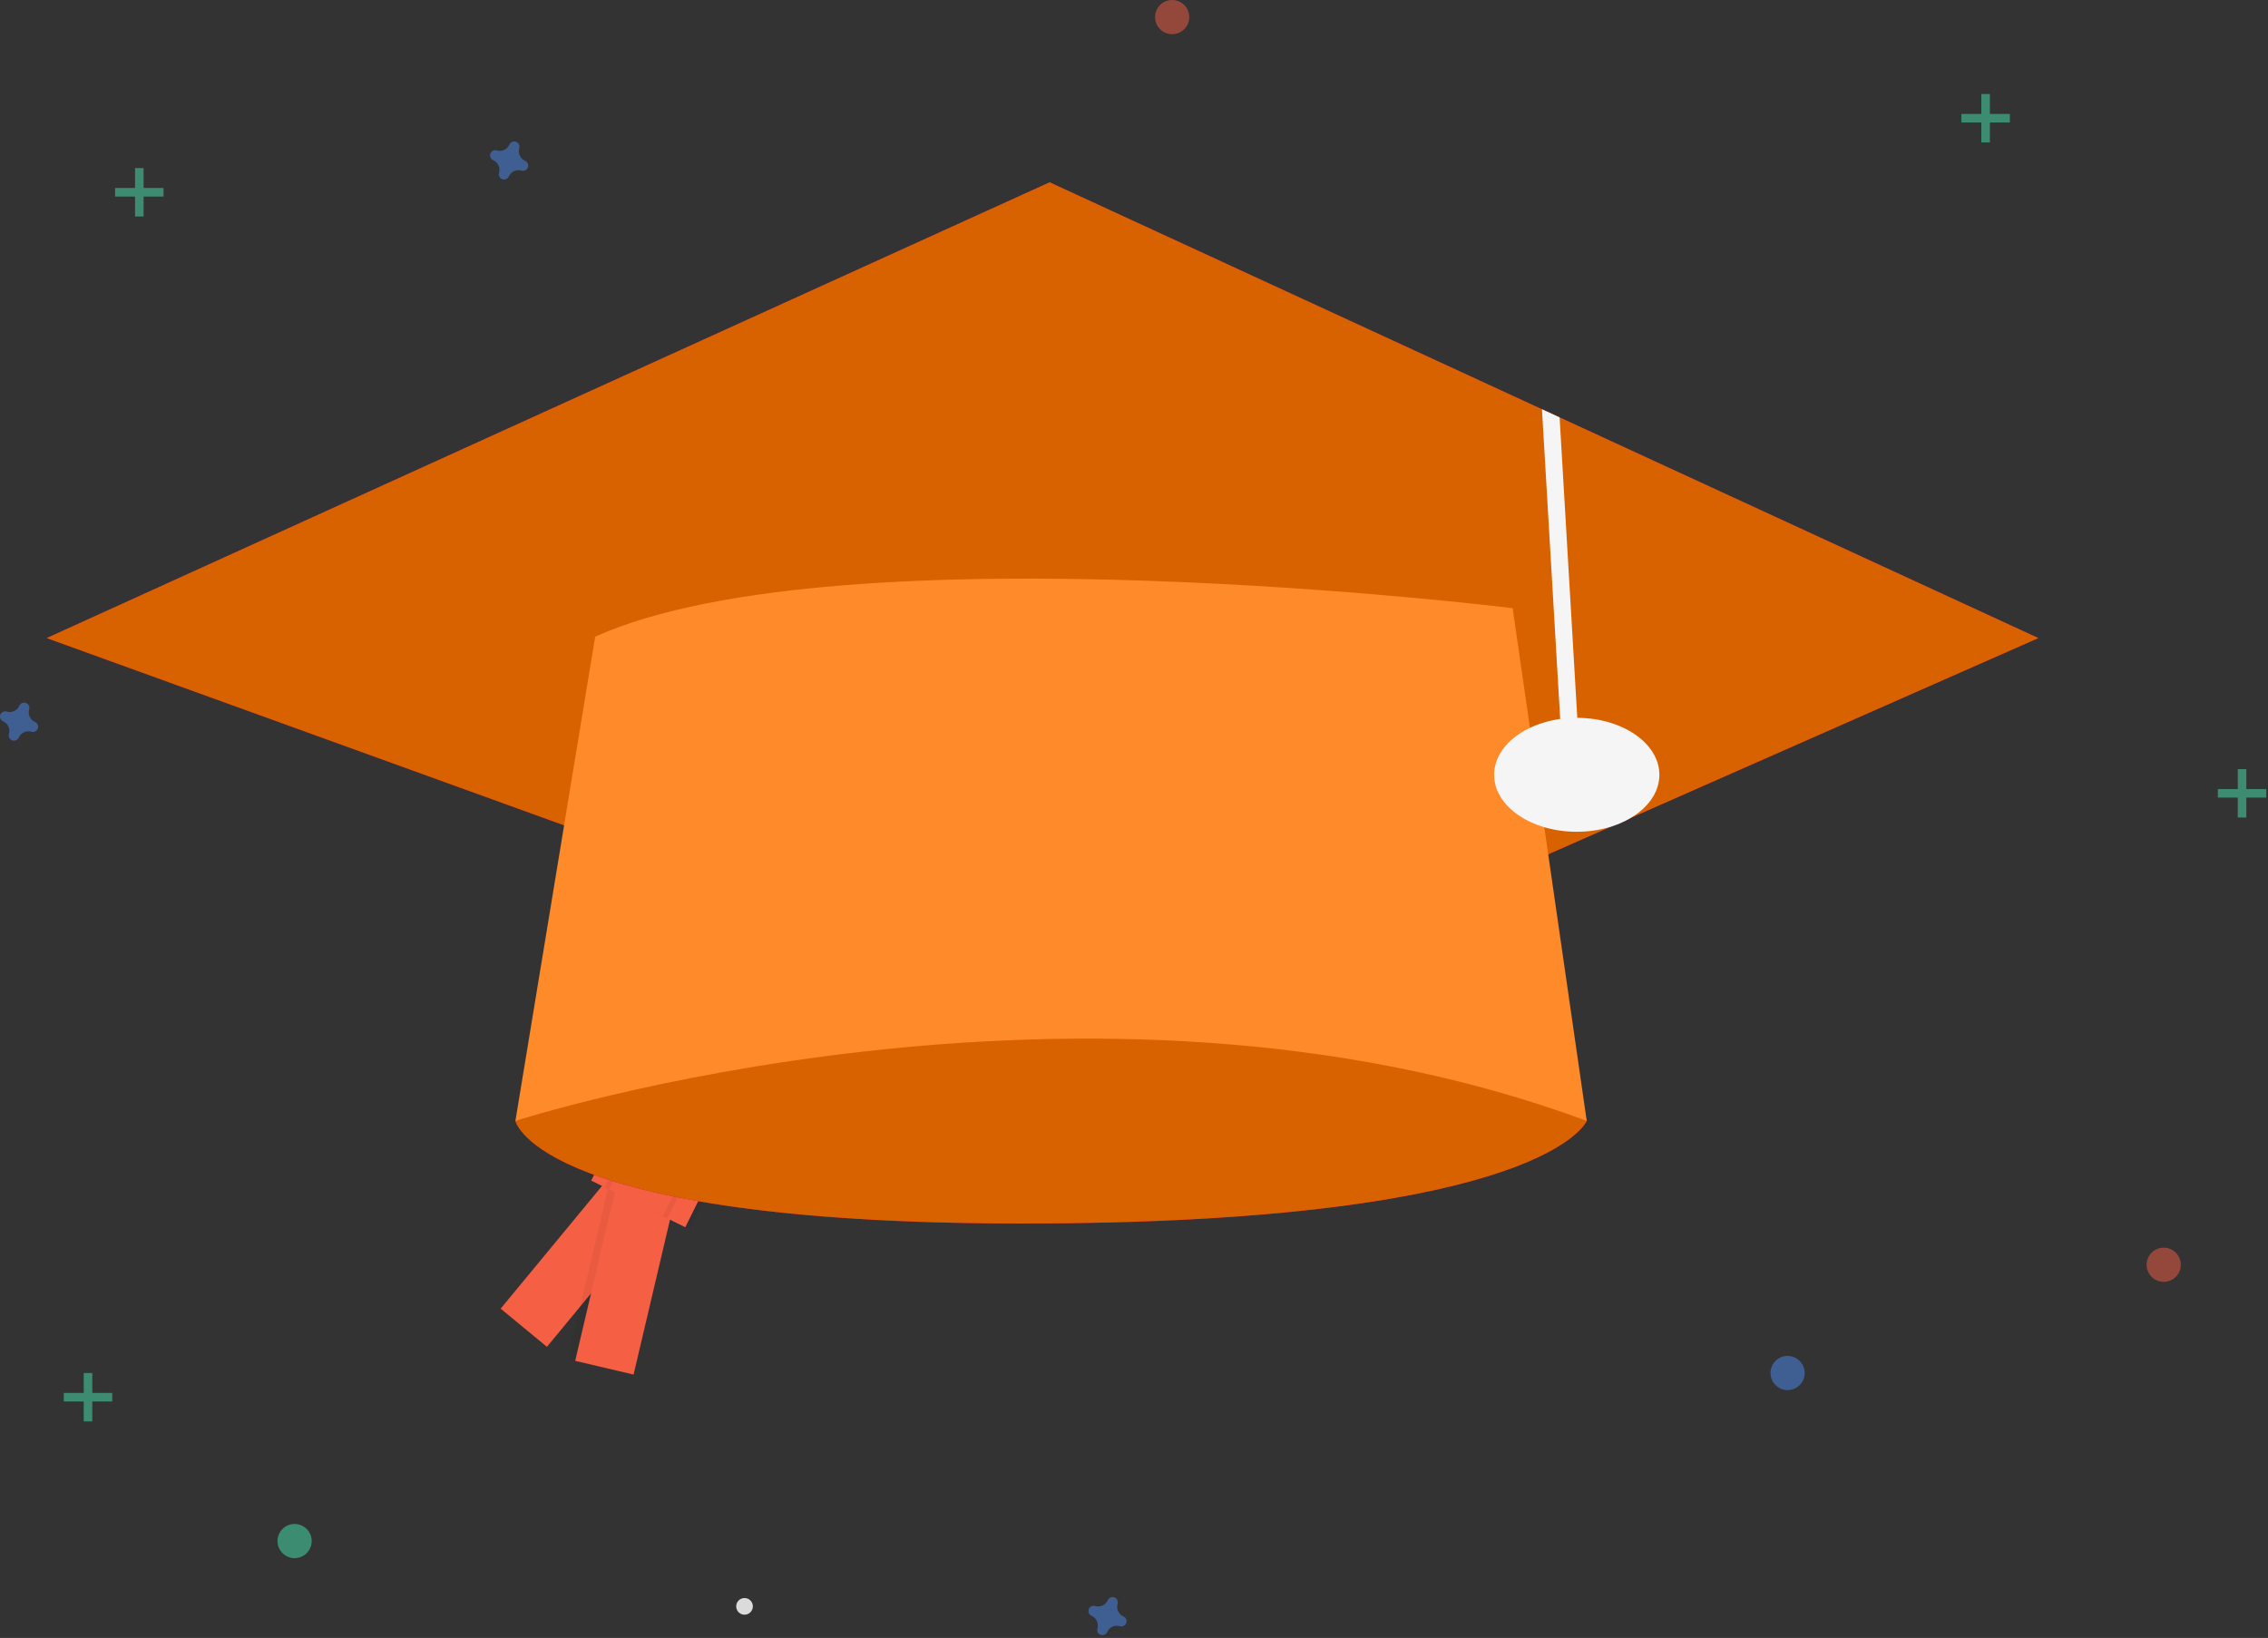 <?xml version="1.0" encoding="UTF-8" standalone="no"?> <svg xmlns:inkscape="http://www.inkscape.org/namespaces/inkscape" xmlns:sodipodi="http://sodipodi.sourceforge.net/DTD/sodipodi-0.dtd" xmlns="http://www.w3.org/2000/svg" xmlns:svg="http://www.w3.org/2000/svg" width="100%" height="100%" viewBox="0 0 796 575" xml:space="preserve" style="fill-rule:evenodd;clip-rule:evenodd;stroke-linejoin:round;stroke-miterlimit:2;" id="svg10978" sodipodi:docname="shapochka-konfederat.svg" inkscape:version="1.2.2 (732a01da63, 2022-12-09)"><rect x="0" y="0" width="796" height="575" fill="#333333" stroke="none"/><defs id="defs10982"></defs> <path d="M236.643,418.691l-16.237,-13.407l-44.691,54.123l16.237,13.407l44.691,-54.123Z" style="fill:#f55f44;" id="path10910"></path> <path d="M199.304,477.132l23.064,5.422l16.065,-68.326l-23.064,-5.423l-16.065,68.327Z" style="fill-opacity:0.05;" id="path10912"></path> <path d="M201.87,477.735l20.498,4.819l16.065,-68.326l-20.498,-4.819l-16.065,68.326Z" style="fill:#f55f44;" id="path10914"></path> <path d="M273.277,368.739l-36.154,-17.938l-31.196,62.875l36.153,17.938l31.197,-62.875Z" style="fill-opacity:0.05;" id="path10916"></path> <path d="M271.705,367.959l-33.01,-16.378l-31.197,62.875l33.01,16.378l31.197,-62.875Z" style="fill:#f55f44;" id="path10918"></path> <path d="M265.417,364.839l-22.006,-10.919l-31.197,62.876l22.007,10.919l31.196,-62.876Z" style="fill-opacity:0.05;" id="path10920"></path> <path d="M263.846,364.059l-18.863,-9.359l-31.197,62.876l18.863,9.359l31.197,-62.876Z" style="fill:#f55f44;" id="path10922"></path> <circle cx="261.306" cy="563.925" r="2.926" style="fill:#dbdbdb;" id="circle10924"></circle> <g opacity="0.5" id="g10930"> <rect x="29.394" y="482" width="3" height="17" style="fill:#47e6b1;" id="rect10926"></rect> <path d="M39.394,492l0,-3l-17,0l0,3l17,0Z" style="fill:#47e6b1;" id="path10928"></path> </g> <g opacity="0.5" id="g10936"> <rect x="785.394" y="270" width="3" height="17" style="fill:#47e6b1;" id="rect10932"></rect> <path d="M795.394,280l0,-3l-17,0l0,3l17,0Z" style="fill:#47e6b1;" id="path10934"></path> </g> <g opacity="0.5" id="g10942"> <rect x="47.394" y="59" width="3" height="17" style="fill:#47e6b1;" id="rect10938"></rect> <path d="M57.394,69l0,-3l-17,0l0,3l17,0Z" style="fill:#47e6b1;" id="path10940"></path> </g> <g opacity="0.5" id="g10948"> <rect x="695.394" y="33" width="3" height="17" style="fill:#47e6b1;" id="rect10944"></rect> <path d="M705.394,43l0,-3l-17,0l0,3l17,0Z" style="fill:#47e6b1;" id="path10946"></path> </g> <path d="M12.29,253.456c-1.703,-0.741 -2.59,-2.664 -2.048,-4.441c0.043,-0.132 0.07,-0.269 0.08,-0.407c0.002,-0.038 0.003,-0.075 0.003,-0.112c0,-1.011 -0.831,-1.843 -1.842,-1.843c-0.578,0 -1.123,0.272 -1.471,0.734c-0.082,0.112 -0.151,0.233 -0.204,0.361c-0.742,1.703 -2.664,2.59 -4.441,2.048c-0.132,-0.043 -0.269,-0.07 -0.408,-0.08c-0.037,-0.002 -0.074,-0.003 -0.112,-0.003c-1.011,0 -1.842,0.831 -1.842,1.842c0,0.578 0.272,1.124 0.733,1.471c0.112,0.082 0.234,0.151 0.362,0.204c1.703,0.742 2.589,2.664 2.047,4.441c-0.042,0.133 -0.069,0.269 -0.08,0.408c-0.002,0.037 -0.003,0.074 -0.003,0.112c0,1.011 0.832,1.842 1.843,1.842c0.577,0 1.123,-0.272 1.471,-0.733c0.082,-0.112 0.15,-0.234 0.204,-0.362c0.741,-1.703 2.664,-2.589 4.441,-2.047c0.132,0.042 0.269,0.069 0.407,0.08c0.038,0.002 0.075,0.003 0.112,0.003c1.011,0 1.843,-0.832 1.843,-1.843c0,-0.577 -0.272,-1.123 -0.734,-1.471c-0.112,-0.082 -0.233,-0.15 -0.361,-0.204Z" style="fill:#4d8af0;fill-opacity:0.5;fill-rule:nonzero;" id="path10950"></path> <path d="M184.29,56.456c-1.703,-0.741 -2.59,-2.664 -2.048,-4.441c0.043,-0.132 0.07,-0.269 0.08,-0.407c0.002,-0.038 0.003,-0.075 0.003,-0.112c0,-1.011 -0.831,-1.843 -1.842,-1.843c-0.578,0 -1.123,0.272 -1.471,0.734c-0.082,0.112 -0.151,0.233 -0.204,0.361c-0.742,1.703 -2.664,2.59 -4.441,2.048c-0.132,-0.043 -0.269,-0.07 -0.408,-0.08c-0.037,-0.002 -0.074,-0.003 -0.112,-0.003c-1.011,0 -1.842,0.831 -1.842,1.842c0,0.578 0.272,1.124 0.733,1.471c0.112,0.082 0.234,0.151 0.362,0.204c1.703,0.742 2.589,2.664 2.047,4.441c-0.042,0.133 -0.069,0.269 -0.08,0.408c-0.002,0.037 -0.003,0.074 -0.003,0.112c0,1.011 0.832,1.842 1.843,1.842c0.577,0 1.123,-0.272 1.471,-0.733c0.082,-0.112 0.15,-0.234 0.204,-0.362c0.741,-1.703 2.664,-2.589 4.441,-2.047c0.132,0.042 0.269,0.069 0.407,0.08c0.038,0.002 0.075,0.003 0.112,0.003c1.011,0 1.843,-0.832 1.843,-1.843c0,-0.577 -0.272,-1.123 -0.734,-1.471c-0.112,-0.082 -0.233,-0.15 -0.361,-0.204Z" style="fill:#4d8af0;fill-opacity:0.5;fill-rule:nonzero;" id="path10952"></path> <path d="M394.29,567.456c-1.703,-0.741 -2.59,-2.664 -2.048,-4.441c0.043,-0.132 0.07,-0.269 0.08,-0.407c0.002,-0.038 0.003,-0.075 0.003,-0.112c0,-1.011 -0.831,-1.843 -1.842,-1.843c-0.578,0 -1.123,0.272 -1.471,0.734c-0.082,0.112 -0.151,0.233 -0.204,0.361c-0.742,1.703 -2.664,2.59 -4.441,2.048c-0.132,-0.043 -0.269,-0.07 -0.408,-0.08c-0.037,-0.002 -0.074,-0.003 -0.112,-0.003c-1.011,0 -1.842,0.831 -1.842,1.842c0,0.578 0.272,1.124 0.733,1.471c0.112,0.082 0.234,0.151 0.362,0.204c1.703,0.742 2.589,2.664 2.047,4.441c-0.042,0.133 -0.069,0.269 -0.08,0.408c-0.002,0.037 -0.003,0.074 -0.003,0.112c0,1.011 0.832,1.842 1.843,1.842c0.577,0 1.123,-0.272 1.471,-0.733c0.082,-0.112 0.15,-0.234 0.204,-0.362c0.741,-1.703 2.664,-2.589 4.441,-2.047c0.132,0.042 0.269,0.069 0.407,0.08c0.038,0.002 0.075,0.003 0.112,0.003c1.011,0 1.843,-0.832 1.843,-1.843c0,-0.577 -0.272,-1.123 -0.734,-1.471c-0.112,-0.082 -0.233,-0.15 -0.361,-0.204Z" style="fill:#4d8af0;fill-opacity:0.5;fill-rule:nonzero;" id="path10954"></path> <circle cx="759.394" cy="444" r="6" style="fill:#f55f44;fill-opacity:0.5;" id="circle10956"></circle> <circle cx="627.394" cy="482" r="6" style="fill:#4d8af0;fill-opacity:0.5;" id="circle10958"></circle> <circle cx="103.394" cy="541" r="6" style="fill:#47e6b1;fill-opacity:0.5;" id="circle10960"></circle> <circle cx="411.394" cy="6" r="6" style="fill:#f55f44;fill-opacity:0.5;" id="circle10962"></circle> <path d="M204.894,357.5l-24,36c0,0 8,37 185,36c177,-1 191,-36 191,-36l-33,-48l-101,-69l-218,81Z" style="fill:#d60b52;fill-rule:nonzero;" id="path10964"></path> <path d="M204.894,357.5l-24,36c0,0 8,37 185,36c177,-1 191,-36 191,-36l-33,-48l-101,-69l-218,81Z" style="fill-opacity:1;fill-rule:nonzero;fill:#d96200" id="path10966"></path> <path d="M715.394,224l-315,139l-384,-139l352,-160l172.79,79.67l6.19,2.86l168.02,77.47Z" style="fill:#d60b52;fill-rule:nonzero;" id="path10968"></path> <path d="M715.394,224l-315,139l-384,-139l352,-160l172.79,79.67l6.19,2.86l168.02,77.47Z" style="fill-opacity:1;fill-rule:nonzero;fill:#d96200" id="path10970"></path> <path d="M553.894,257.32l-6,0.36l-6.71,-114.01l6.19,2.86l6.52,110.79Z" style="fill:#f5f5f5;fill-rule:nonzero;" id="path10972"></path> <path d="M208.894,223.5l-28,170c0,0 201,-65 376,0l-26,-180c0,0 -235,-29 -322,10Z" style="fill:#ff8a2a;fill-rule:nonzero;fill-opacity:1.0" id="path10974"></path> <ellipse cx="553.394" cy="272" rx="29" ry="20" style="fill:#f5f5f5;" id="ellipse10976"></ellipse> </svg> 